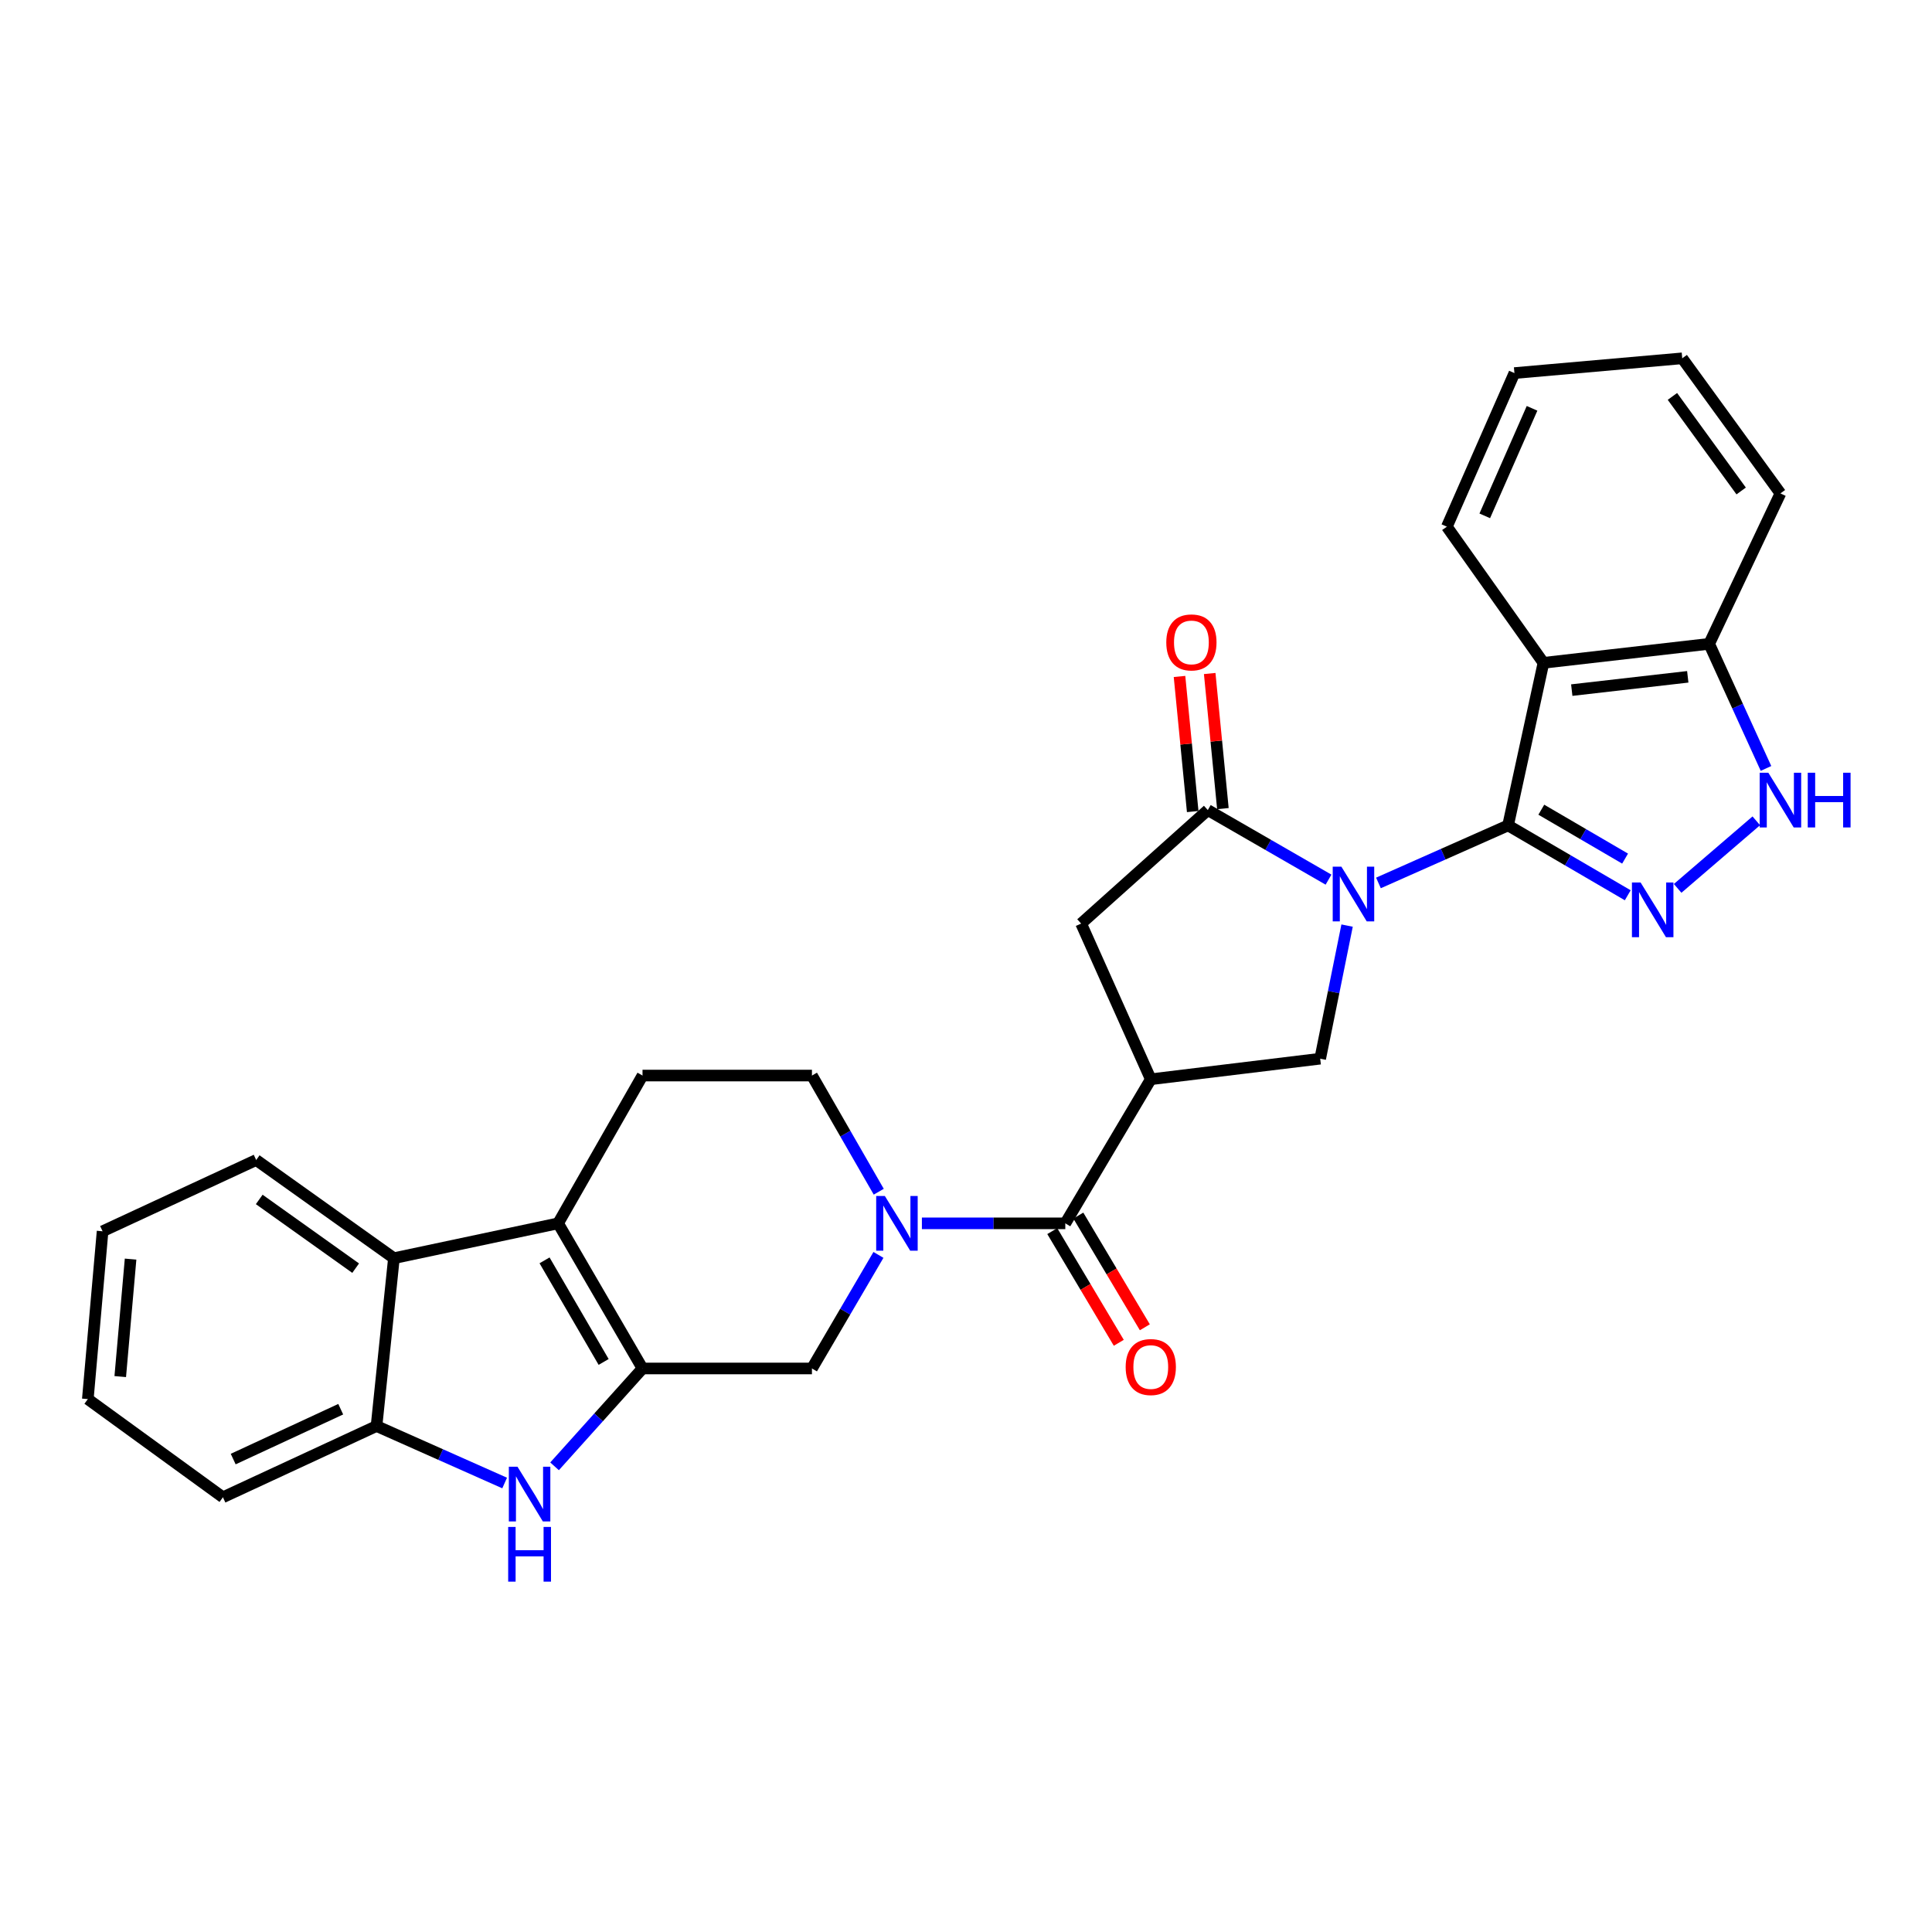 <?xml version='1.0' encoding='iso-8859-1'?>
<svg version='1.1' baseProfile='full'
              xmlns='http://www.w3.org/2000/svg'
                      xmlns:rdkit='http://www.rdkit.org/xml'
                      xmlns:xlink='http://www.w3.org/1999/xlink'
                  xml:space='preserve'
width='1000px' height='1000px' viewBox='0 0 1000 1000'>
<!-- END OF HEADER -->
<rect style='opacity:1.0;fill:#FFFFFF;stroke:none' width='1000' height='1000' x='0' y='0'> </rect>
<path class='bond-0' d='M 713.481,457.009 L 747.027,442.121' style='fill:none;fill-rule:evenodd;stroke:#0000FF;stroke-width:6px;stroke-linecap:butt;stroke-linejoin:miter;stroke-opacity:1' />
<path class='bond-0' d='M 747.027,442.121 L 780.573,427.233' style='fill:none;fill-rule:evenodd;stroke:#000000;stroke-width:6px;stroke-linecap:butt;stroke-linejoin:miter;stroke-opacity:1' />
<path class='bond-4' d='M 687.637,455.303 L 656.396,437.3' style='fill:none;fill-rule:evenodd;stroke:#0000FF;stroke-width:6px;stroke-linecap:butt;stroke-linejoin:miter;stroke-opacity:1' />
<path class='bond-4' d='M 656.396,437.3 L 625.155,419.296' style='fill:none;fill-rule:evenodd;stroke:#000000;stroke-width:6px;stroke-linecap:butt;stroke-linejoin:miter;stroke-opacity:1' />
<path class='bond-10' d='M 697.252,479.08 L 690.29,513.527' style='fill:none;fill-rule:evenodd;stroke:#0000FF;stroke-width:6px;stroke-linecap:butt;stroke-linejoin:miter;stroke-opacity:1' />
<path class='bond-10' d='M 690.29,513.527 L 683.328,547.973' style='fill:none;fill-rule:evenodd;stroke:#000000;stroke-width:6px;stroke-linecap:butt;stroke-linejoin:miter;stroke-opacity:1' />
<path class='bond-2' d='M 780.573,427.233 L 811.547,445.313' style='fill:none;fill-rule:evenodd;stroke:#000000;stroke-width:6px;stroke-linecap:butt;stroke-linejoin:miter;stroke-opacity:1' />
<path class='bond-2' d='M 811.547,445.313 L 842.522,463.393' style='fill:none;fill-rule:evenodd;stroke:#0000FF;stroke-width:6px;stroke-linecap:butt;stroke-linejoin:miter;stroke-opacity:1' />
<path class='bond-2' d='M 797.779,419.099 L 819.461,431.755' style='fill:none;fill-rule:evenodd;stroke:#000000;stroke-width:6px;stroke-linecap:butt;stroke-linejoin:miter;stroke-opacity:1' />
<path class='bond-2' d='M 819.461,431.755 L 841.144,444.411' style='fill:none;fill-rule:evenodd;stroke:#0000FF;stroke-width:6px;stroke-linecap:butt;stroke-linejoin:miter;stroke-opacity:1' />
<path class='bond-7' d='M 780.573,427.233 L 798.888,343.079' style='fill:none;fill-rule:evenodd;stroke:#000000;stroke-width:6px;stroke-linecap:butt;stroke-linejoin:miter;stroke-opacity:1' />
<path class='bond-1' d='M 332.566,708.318 L 420.261,708.318' style='fill:none;fill-rule:evenodd;stroke:#000000;stroke-width:6px;stroke-linecap:butt;stroke-linejoin:miter;stroke-opacity:1' />
<path class='bond-8' d='M 332.566,708.318 L 309.804,733.642' style='fill:none;fill-rule:evenodd;stroke:#000000;stroke-width:6px;stroke-linecap:butt;stroke-linejoin:miter;stroke-opacity:1' />
<path class='bond-8' d='M 309.804,733.642 L 287.041,758.965' style='fill:none;fill-rule:evenodd;stroke:#0000FF;stroke-width:6px;stroke-linecap:butt;stroke-linejoin:miter;stroke-opacity:1' />
<path class='bond-32' d='M 332.566,708.318 L 288.872,633.2' style='fill:none;fill-rule:evenodd;stroke:#000000;stroke-width:6px;stroke-linecap:butt;stroke-linejoin:miter;stroke-opacity:1' />
<path class='bond-32' d='M 312.442,704.943 L 281.856,652.361' style='fill:none;fill-rule:evenodd;stroke:#000000;stroke-width:6px;stroke-linecap:butt;stroke-linejoin:miter;stroke-opacity:1' />
<path class='bond-11' d='M 868.348,459.828 L 909.054,424.857' style='fill:none;fill-rule:evenodd;stroke:#0000FF;stroke-width:6px;stroke-linecap:butt;stroke-linejoin:miter;stroke-opacity:1' />
<path class='bond-3' d='M 595.642,558.622 L 683.328,547.973' style='fill:none;fill-rule:evenodd;stroke:#000000;stroke-width:6px;stroke-linecap:butt;stroke-linejoin:miter;stroke-opacity:1' />
<path class='bond-9' d='M 595.642,558.622 L 551.398,633.2' style='fill:none;fill-rule:evenodd;stroke:#000000;stroke-width:6px;stroke-linecap:butt;stroke-linejoin:miter;stroke-opacity:1' />
<path class='bond-29' d='M 595.642,558.622 L 559.587,478.044' style='fill:none;fill-rule:evenodd;stroke:#000000;stroke-width:6px;stroke-linecap:butt;stroke-linejoin:miter;stroke-opacity:1' />
<path class='bond-15' d='M 625.155,419.296 L 559.587,478.044' style='fill:none;fill-rule:evenodd;stroke:#000000;stroke-width:6px;stroke-linecap:butt;stroke-linejoin:miter;stroke-opacity:1' />
<path class='bond-19' d='M 632.968,418.533 L 629.552,383.571' style='fill:none;fill-rule:evenodd;stroke:#000000;stroke-width:6px;stroke-linecap:butt;stroke-linejoin:miter;stroke-opacity:1' />
<path class='bond-19' d='M 629.552,383.571 L 626.137,348.609' style='fill:none;fill-rule:evenodd;stroke:#FF0000;stroke-width:6px;stroke-linecap:butt;stroke-linejoin:miter;stroke-opacity:1' />
<path class='bond-19' d='M 617.343,420.059 L 613.928,385.097' style='fill:none;fill-rule:evenodd;stroke:#000000;stroke-width:6px;stroke-linecap:butt;stroke-linejoin:miter;stroke-opacity:1' />
<path class='bond-19' d='M 613.928,385.097 L 610.512,350.135' style='fill:none;fill-rule:evenodd;stroke:#FF0000;stroke-width:6px;stroke-linecap:butt;stroke-linejoin:miter;stroke-opacity:1' />
<path class='bond-5' d='M 288.872,633.2 L 332.566,556.703' style='fill:none;fill-rule:evenodd;stroke:#000000;stroke-width:6px;stroke-linecap:butt;stroke-linejoin:miter;stroke-opacity:1' />
<path class='bond-12' d='M 288.872,633.2 L 203.889,651.236' style='fill:none;fill-rule:evenodd;stroke:#000000;stroke-width:6px;stroke-linecap:butt;stroke-linejoin:miter;stroke-opacity:1' />
<path class='bond-6' d='M 477.171,633.2 L 514.284,633.2' style='fill:none;fill-rule:evenodd;stroke:#0000FF;stroke-width:6px;stroke-linecap:butt;stroke-linejoin:miter;stroke-opacity:1' />
<path class='bond-6' d='M 514.284,633.2 L 551.398,633.2' style='fill:none;fill-rule:evenodd;stroke:#000000;stroke-width:6px;stroke-linecap:butt;stroke-linejoin:miter;stroke-opacity:1' />
<path class='bond-14' d='M 454.685,649.536 L 437.473,678.927' style='fill:none;fill-rule:evenodd;stroke:#0000FF;stroke-width:6px;stroke-linecap:butt;stroke-linejoin:miter;stroke-opacity:1' />
<path class='bond-14' d='M 437.473,678.927 L 420.261,708.318' style='fill:none;fill-rule:evenodd;stroke:#000000;stroke-width:6px;stroke-linecap:butt;stroke-linejoin:miter;stroke-opacity:1' />
<path class='bond-18' d='M 454.841,616.833 L 437.551,586.768' style='fill:none;fill-rule:evenodd;stroke:#0000FF;stroke-width:6px;stroke-linecap:butt;stroke-linejoin:miter;stroke-opacity:1' />
<path class='bond-18' d='M 437.551,586.768 L 420.261,556.703' style='fill:none;fill-rule:evenodd;stroke:#000000;stroke-width:6px;stroke-linecap:butt;stroke-linejoin:miter;stroke-opacity:1' />
<path class='bond-16' d='M 798.888,343.079 L 884.664,333.25' style='fill:none;fill-rule:evenodd;stroke:#000000;stroke-width:6px;stroke-linecap:butt;stroke-linejoin:miter;stroke-opacity:1' />
<path class='bond-16' d='M 813.541,357.201 L 873.585,350.321' style='fill:none;fill-rule:evenodd;stroke:#000000;stroke-width:6px;stroke-linecap:butt;stroke-linejoin:miter;stroke-opacity:1' />
<path class='bond-21' d='M 798.888,343.079 L 748.896,272.609' style='fill:none;fill-rule:evenodd;stroke:#000000;stroke-width:6px;stroke-linecap:butt;stroke-linejoin:miter;stroke-opacity:1' />
<path class='bond-13' d='M 261.207,767.605 L 228.048,752.858' style='fill:none;fill-rule:evenodd;stroke:#0000FF;stroke-width:6px;stroke-linecap:butt;stroke-linejoin:miter;stroke-opacity:1' />
<path class='bond-13' d='M 228.048,752.858 L 194.889,738.111' style='fill:none;fill-rule:evenodd;stroke:#000000;stroke-width:6px;stroke-linecap:butt;stroke-linejoin:miter;stroke-opacity:1' />
<path class='bond-20' d='M 544.654,637.216 L 561.868,666.124' style='fill:none;fill-rule:evenodd;stroke:#000000;stroke-width:6px;stroke-linecap:butt;stroke-linejoin:miter;stroke-opacity:1' />
<path class='bond-20' d='M 561.868,666.124 L 579.083,695.032' style='fill:none;fill-rule:evenodd;stroke:#FF0000;stroke-width:6px;stroke-linecap:butt;stroke-linejoin:miter;stroke-opacity:1' />
<path class='bond-20' d='M 558.142,629.183 L 575.356,658.092' style='fill:none;fill-rule:evenodd;stroke:#000000;stroke-width:6px;stroke-linecap:butt;stroke-linejoin:miter;stroke-opacity:1' />
<path class='bond-20' d='M 575.356,658.092 L 592.571,687' style='fill:none;fill-rule:evenodd;stroke:#FF0000;stroke-width:6px;stroke-linecap:butt;stroke-linejoin:miter;stroke-opacity:1' />
<path class='bond-30' d='M 914.076,397.742 L 899.37,365.496' style='fill:none;fill-rule:evenodd;stroke:#0000FF;stroke-width:6px;stroke-linecap:butt;stroke-linejoin:miter;stroke-opacity:1' />
<path class='bond-30' d='M 899.37,365.496 L 884.664,333.25' style='fill:none;fill-rule:evenodd;stroke:#000000;stroke-width:6px;stroke-linecap:butt;stroke-linejoin:miter;stroke-opacity:1' />
<path class='bond-22' d='M 203.889,651.236 L 132.6,600.424' style='fill:none;fill-rule:evenodd;stroke:#000000;stroke-width:6px;stroke-linecap:butt;stroke-linejoin:miter;stroke-opacity:1' />
<path class='bond-22' d='M 184.084,656.398 L 134.182,620.83' style='fill:none;fill-rule:evenodd;stroke:#000000;stroke-width:6px;stroke-linecap:butt;stroke-linejoin:miter;stroke-opacity:1' />
<path class='bond-33' d='M 203.889,651.236 L 194.889,738.111' style='fill:none;fill-rule:evenodd;stroke:#000000;stroke-width:6px;stroke-linecap:butt;stroke-linejoin:miter;stroke-opacity:1' />
<path class='bond-23' d='M 194.889,738.111 L 115.384,774.985' style='fill:none;fill-rule:evenodd;stroke:#000000;stroke-width:6px;stroke-linecap:butt;stroke-linejoin:miter;stroke-opacity:1' />
<path class='bond-23' d='M 176.358,729.4 L 120.704,755.212' style='fill:none;fill-rule:evenodd;stroke:#000000;stroke-width:6px;stroke-linecap:butt;stroke-linejoin:miter;stroke-opacity:1' />
<path class='bond-24' d='M 884.664,333.25 L 921.547,255.384' style='fill:none;fill-rule:evenodd;stroke:#000000;stroke-width:6px;stroke-linecap:butt;stroke-linejoin:miter;stroke-opacity:1' />
<path class='bond-17' d='M 332.566,556.703 L 420.261,556.703' style='fill:none;fill-rule:evenodd;stroke:#000000;stroke-width:6px;stroke-linecap:butt;stroke-linejoin:miter;stroke-opacity:1' />
<path class='bond-25' d='M 748.896,272.609 L 783.861,193.104' style='fill:none;fill-rule:evenodd;stroke:#000000;stroke-width:6px;stroke-linecap:butt;stroke-linejoin:miter;stroke-opacity:1' />
<path class='bond-25' d='M 768.511,267.003 L 792.986,211.349' style='fill:none;fill-rule:evenodd;stroke:#000000;stroke-width:6px;stroke-linecap:butt;stroke-linejoin:miter;stroke-opacity:1' />
<path class='bond-26' d='M 132.6,600.424 L 53.095,637.307' style='fill:none;fill-rule:evenodd;stroke:#000000;stroke-width:6px;stroke-linecap:butt;stroke-linejoin:miter;stroke-opacity:1' />
<path class='bond-27' d='M 115.384,774.985 L 45.455,724.174' style='fill:none;fill-rule:evenodd;stroke:#000000;stroke-width:6px;stroke-linecap:butt;stroke-linejoin:miter;stroke-opacity:1' />
<path class='bond-31' d='M 921.547,255.384 L 870.718,185.464' style='fill:none;fill-rule:evenodd;stroke:#000000;stroke-width:6px;stroke-linecap:butt;stroke-linejoin:miter;stroke-opacity:1' />
<path class='bond-31' d='M 901.225,254.127 L 865.644,205.183' style='fill:none;fill-rule:evenodd;stroke:#000000;stroke-width:6px;stroke-linecap:butt;stroke-linejoin:miter;stroke-opacity:1' />
<path class='bond-28' d='M 783.861,193.104 L 870.718,185.464' style='fill:none;fill-rule:evenodd;stroke:#000000;stroke-width:6px;stroke-linecap:butt;stroke-linejoin:miter;stroke-opacity:1' />
<path class='bond-34' d='M 53.095,637.307 L 45.455,724.174' style='fill:none;fill-rule:evenodd;stroke:#000000;stroke-width:6px;stroke-linecap:butt;stroke-linejoin:miter;stroke-opacity:1' />
<path class='bond-34' d='M 67.587,651.713 L 62.239,712.519' style='fill:none;fill-rule:evenodd;stroke:#000000;stroke-width:6px;stroke-linecap:butt;stroke-linejoin:miter;stroke-opacity:1' />
<path  class='atom-0' d='M 694.293 448.587
L 703.573 463.587
Q 704.493 465.067, 705.973 467.747
Q 707.453 470.427, 707.533 470.587
L 707.533 448.587
L 711.293 448.587
L 711.293 476.907
L 707.413 476.907
L 697.453 460.507
Q 696.293 458.587, 695.053 456.387
Q 693.853 454.187, 693.493 453.507
L 693.493 476.907
L 689.813 476.907
L 689.813 448.587
L 694.293 448.587
' fill='#0000FF'/>
<path  class='atom-3' d='M 849.169 456.767
L 858.449 471.767
Q 859.369 473.247, 860.849 475.927
Q 862.329 478.607, 862.409 478.767
L 862.409 456.767
L 866.169 456.767
L 866.169 485.087
L 862.289 485.087
L 852.329 468.687
Q 851.169 466.767, 849.929 464.567
Q 848.729 462.367, 848.369 461.687
L 848.369 485.087
L 844.689 485.087
L 844.689 456.767
L 849.169 456.767
' fill='#0000FF'/>
<path  class='atom-7' d='M 457.992 619.04
L 467.272 634.04
Q 468.192 635.52, 469.672 638.2
Q 471.152 640.88, 471.232 641.04
L 471.232 619.04
L 474.992 619.04
L 474.992 647.36
L 471.112 647.36
L 461.152 630.96
Q 459.992 629.04, 458.752 626.84
Q 457.552 624.64, 457.192 623.96
L 457.192 647.36
L 453.512 647.36
L 453.512 619.04
L 457.992 619.04
' fill='#0000FF'/>
<path  class='atom-9' d='M 267.855 759.185
L 277.135 774.185
Q 278.055 775.665, 279.535 778.345
Q 281.015 781.025, 281.095 781.185
L 281.095 759.185
L 284.855 759.185
L 284.855 787.505
L 280.975 787.505
L 271.015 771.105
Q 269.855 769.185, 268.615 766.985
Q 267.415 764.785, 267.055 764.105
L 267.055 787.505
L 263.375 787.505
L 263.375 759.185
L 267.855 759.185
' fill='#0000FF'/>
<path  class='atom-9' d='M 263.035 790.337
L 266.875 790.337
L 266.875 802.377
L 281.355 802.377
L 281.355 790.337
L 285.195 790.337
L 285.195 818.657
L 281.355 818.657
L 281.355 805.577
L 266.875 805.577
L 266.875 818.657
L 263.035 818.657
L 263.035 790.337
' fill='#0000FF'/>
<path  class='atom-12' d='M 915.287 399.964
L 924.567 414.964
Q 925.487 416.444, 926.967 419.124
Q 928.447 421.804, 928.527 421.964
L 928.527 399.964
L 932.287 399.964
L 932.287 428.284
L 928.407 428.284
L 918.447 411.884
Q 917.287 409.964, 916.047 407.764
Q 914.847 405.564, 914.487 404.884
L 914.487 428.284
L 910.807 428.284
L 910.807 399.964
L 915.287 399.964
' fill='#0000FF'/>
<path  class='atom-12' d='M 935.687 399.964
L 939.527 399.964
L 939.527 412.004
L 954.007 412.004
L 954.007 399.964
L 957.847 399.964
L 957.847 428.284
L 954.007 428.284
L 954.007 415.204
L 939.527 415.204
L 939.527 428.284
L 935.687 428.284
L 935.687 399.964
' fill='#0000FF'/>
<path  class='atom-20' d='M 603.669 332.51
Q 603.669 325.71, 607.029 321.91
Q 610.389 318.11, 616.669 318.11
Q 622.949 318.11, 626.309 321.91
Q 629.669 325.71, 629.669 332.51
Q 629.669 339.39, 626.269 343.31
Q 622.869 347.19, 616.669 347.19
Q 610.429 347.19, 607.029 343.31
Q 603.669 339.43, 603.669 332.51
M 616.669 343.99
Q 620.989 343.99, 623.309 341.11
Q 625.669 338.19, 625.669 332.51
Q 625.669 326.95, 623.309 324.15
Q 620.989 321.31, 616.669 321.31
Q 612.349 321.31, 609.989 324.11
Q 607.669 326.91, 607.669 332.51
Q 607.669 338.23, 609.989 341.11
Q 612.349 343.99, 616.669 343.99
' fill='#FF0000'/>
<path  class='atom-21' d='M 582.642 707.578
Q 582.642 700.778, 586.002 696.978
Q 589.362 693.178, 595.642 693.178
Q 601.922 693.178, 605.282 696.978
Q 608.642 700.778, 608.642 707.578
Q 608.642 714.458, 605.242 718.378
Q 601.842 722.258, 595.642 722.258
Q 589.402 722.258, 586.002 718.378
Q 582.642 714.498, 582.642 707.578
M 595.642 719.058
Q 599.962 719.058, 602.282 716.178
Q 604.642 713.258, 604.642 707.578
Q 604.642 702.018, 602.282 699.218
Q 599.962 696.378, 595.642 696.378
Q 591.322 696.378, 588.962 699.178
Q 586.642 701.978, 586.642 707.578
Q 586.642 713.298, 588.962 716.178
Q 591.322 719.058, 595.642 719.058
' fill='#FF0000'/>
</svg>
